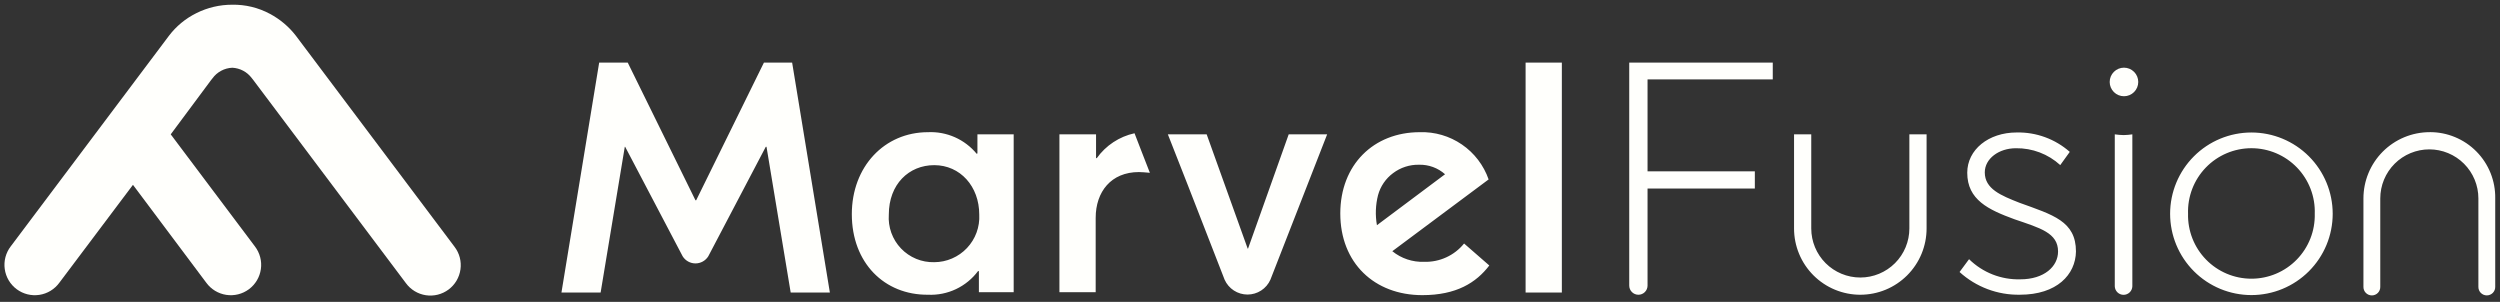 <svg width="265" height="32" viewBox="0 0 265 32" fill="none" xmlns="http://www.w3.org/2000/svg">
<rect x="0" y="0" width="265" height="32" fill="#333333" stroke="none"/>
<g clip-path="url(#clip0_535_2683)">
<path d="M146.072 20.684C146.326 19.751 146.886 18.93 147.663 18.355C148.456 17.756 149.426 17.442 150.419 17.462C151.433 17.436 152.418 17.797 153.175 18.471L145.955 23.871C145.767 22.814 145.807 21.729 146.071 20.688M155.193 25.812C154.685 26.439 154.039 26.941 153.305 27.277C152.571 27.614 151.769 27.777 150.962 27.753C149.737 27.799 148.538 27.399 147.585 26.627L157.794 19.019C157.269 17.516 156.278 16.219 154.965 15.319C153.652 14.418 152.086 13.96 150.494 14.012C145.603 14.012 142.071 17.467 142.071 22.629C142.071 27.869 145.681 31.285 150.766 31.285C154.376 31.285 156.472 29.965 157.866 28.141L155.193 25.812ZM103.801 22.746C103.801 19.757 101.783 17.506 99.027 17.506C96.349 17.506 94.214 19.524 94.214 22.746C94.167 23.401 94.258 24.059 94.48 24.677C94.702 25.294 95.051 25.859 95.504 26.334C95.957 26.809 96.505 27.185 97.111 27.436C97.718 27.687 98.371 27.808 99.027 27.792C99.677 27.791 100.32 27.657 100.916 27.399C101.513 27.142 102.051 26.766 102.497 26.294C102.944 25.822 103.29 25.264 103.514 24.654C103.738 24.044 103.836 23.395 103.801 22.746ZM90.293 22.707C90.293 17.661 93.748 14.012 98.367 14.012C99.346 13.966 100.323 14.15 101.219 14.547C102.115 14.945 102.906 15.546 103.529 16.302L103.607 16.263V14.241H107.45V30.971H103.763V28.758L103.685 28.719C103.073 29.543 102.268 30.204 101.341 30.644C100.414 31.084 99.392 31.289 98.367 31.242C93.748 31.281 90.293 27.865 90.293 22.702M123.793 14.24L125.928 19.674L129.81 29.65C130.02 30.118 130.36 30.516 130.791 30.795C131.221 31.074 131.723 31.222 132.236 31.222C132.749 31.222 133.251 31.074 133.682 30.795C134.112 30.516 134.453 30.118 134.662 29.65L140.678 14.24H136.602L132.293 26.351H132.254L127.907 14.24H123.793ZM161.713 31.01H165.556V6.633H161.713V31.01ZM207.713 28.833C209.461 30.423 211.751 31.284 214.113 31.24C218.033 31.24 220.013 29.105 220.052 26.66C220.052 23.438 217.607 22.778 214.074 21.497C212.094 20.721 210.387 20.022 210.387 18.275C210.387 16.8 211.901 15.713 213.687 15.713C215.424 15.689 217.104 16.328 218.387 17.499L219.396 16.099C217.844 14.732 215.836 13.998 213.768 14.042C210.779 14.042 208.528 15.866 208.528 18.312C208.528 21.184 210.779 22.232 213.535 23.242C216.252 24.174 218.154 24.678 218.154 26.658C218.154 28.249 216.679 29.608 214.154 29.608C213.151 29.636 212.153 29.461 211.22 29.095C210.286 28.728 209.436 28.176 208.72 27.473L207.713 28.833ZM223.627 8.687C223.627 9.089 223.787 9.474 224.071 9.758C224.355 10.041 224.74 10.201 225.141 10.201C225.543 10.201 225.928 10.041 226.212 9.758C226.496 9.474 226.655 9.089 226.655 8.687C226.655 8.286 226.496 7.9 226.212 7.617C225.928 7.333 225.543 7.173 225.141 7.173C224.74 7.173 224.355 7.333 224.071 7.617C223.787 7.9 223.627 8.286 223.627 8.687ZM245.364 22.661C245.395 21.76 245.245 20.861 244.921 20.02C244.598 19.178 244.108 18.41 243.482 17.761C242.855 17.112 242.104 16.596 241.274 16.244C240.444 15.892 239.551 15.71 238.649 15.71C237.747 15.71 236.855 15.892 236.024 16.244C235.194 16.596 234.443 17.112 233.817 17.761C233.19 18.41 232.701 19.178 232.377 20.02C232.054 20.861 231.903 21.76 231.934 22.661C231.912 23.557 232.07 24.448 232.397 25.281C232.725 26.115 233.216 26.875 233.842 27.516C234.468 28.157 235.215 28.667 236.041 29.015C236.866 29.363 237.753 29.542 238.649 29.542C239.545 29.542 240.432 29.363 241.257 29.015C242.083 28.667 242.831 28.157 243.456 27.516C244.082 26.875 244.573 26.115 244.901 25.281C245.229 24.448 245.386 23.557 245.364 22.661ZM230.032 22.661C230.032 20.376 230.94 18.184 232.556 16.568C234.172 14.952 236.364 14.044 238.649 14.044C240.935 14.044 243.126 14.952 244.742 16.568C246.358 18.184 247.266 20.376 247.266 22.661C247.266 24.946 246.358 27.138 244.742 28.754C243.126 30.37 240.935 31.278 238.649 31.278C236.364 31.278 234.172 30.37 232.556 28.754C230.94 27.138 230.032 24.946 230.032 22.661ZM187.913 8.419V6.633H172.699V30.272C172.699 30.529 172.801 30.776 172.983 30.958C173.165 31.14 173.412 31.243 173.67 31.243C173.927 31.243 174.174 31.14 174.356 30.958C174.538 30.776 174.64 30.529 174.64 30.272V19.986H186.013V18.161H174.64V8.419H187.913ZM226.03 14.241C225.722 14.288 225.41 14.314 225.098 14.319C224.786 14.312 224.475 14.286 224.166 14.241V30.35C224.174 30.592 224.276 30.821 224.45 30.989C224.623 31.157 224.856 31.252 225.098 31.252C225.34 31.252 225.572 31.157 225.746 30.989C225.92 30.821 226.021 30.592 226.029 30.35V14.241H226.03ZM120.919 15.833L120.259 14.125C118.645 14.479 117.22 15.419 116.259 16.764H116.181V14.241H112.299V30.971H116.142V23.091C116.142 20.335 117.772 18.239 120.722 18.239C120.994 18.239 121.459 18.278 121.886 18.317L120.919 15.833ZM59.513 31.01H63.666L66.228 15.561H66.267L72.361 27.167C72.505 27.398 72.705 27.588 72.943 27.72C73.18 27.852 73.448 27.922 73.72 27.922C73.992 27.922 74.259 27.852 74.497 27.72C74.734 27.588 74.934 27.398 75.078 27.167L81.172 15.561H81.25L83.813 31.01H87.966L83.966 6.633H80.977L73.796 21.228H73.718L66.539 6.633H63.513L59.513 31.01ZM257.55 14.01C256.627 14.01 255.714 14.191 254.861 14.544C254.009 14.897 253.234 15.415 252.581 16.067C251.929 16.72 251.411 17.494 251.058 18.347C250.705 19.2 250.524 20.113 250.524 21.036V30.391C250.52 30.511 250.54 30.63 250.583 30.742C250.626 30.854 250.691 30.956 250.775 31.042C250.858 31.128 250.958 31.196 251.068 31.243C251.178 31.29 251.297 31.314 251.417 31.314C251.536 31.314 251.655 31.29 251.765 31.243C251.876 31.196 251.975 31.128 252.059 31.042C252.142 30.956 252.207 30.854 252.25 30.742C252.293 30.63 252.313 30.511 252.309 30.391V26.973V21.033C252.309 20.35 252.444 19.674 252.705 19.043C252.966 18.412 253.349 17.839 253.832 17.356C254.315 16.873 254.888 16.49 255.519 16.229C256.15 15.968 256.826 15.833 257.509 15.833C258.192 15.833 258.868 15.968 259.499 16.229C260.13 16.49 260.703 16.873 261.186 17.356C261.669 17.839 262.052 18.412 262.313 19.043C262.575 19.674 262.709 20.35 262.709 21.033V26.973V30.35V30.389C262.705 30.509 262.725 30.628 262.768 30.74C262.811 30.852 262.876 30.954 262.96 31.04C263.043 31.126 263.143 31.194 263.253 31.241C263.363 31.288 263.482 31.312 263.602 31.312C263.721 31.312 263.84 31.288 263.95 31.241C264.061 31.194 264.16 31.126 264.244 31.04C264.327 30.954 264.392 30.852 264.435 30.74C264.478 30.628 264.498 30.509 264.494 30.389V21.033C264.51 20.113 264.341 19.198 263.999 18.344C263.656 17.49 263.146 16.712 262.499 16.058C261.852 15.403 261.08 14.885 260.229 14.533C259.379 14.18 258.467 14.002 257.546 14.007M197.192 31.242C198.115 31.242 199.029 31.061 199.881 30.708C200.734 30.355 201.508 29.837 202.161 29.185C202.813 28.532 203.331 27.758 203.684 26.905C204.037 26.052 204.218 25.139 204.218 24.216V14.241H202.393V18.278V24.217C202.393 25.596 201.845 26.919 200.87 27.894C199.895 28.869 198.572 29.417 197.193 29.417C195.814 29.417 194.491 28.869 193.516 27.894C192.541 26.919 191.993 25.596 191.993 24.217V18.317V14.241H190.169V24.217C190.169 25.14 190.35 26.053 190.703 26.906C191.056 27.759 191.574 28.533 192.226 29.186C192.879 29.838 193.654 30.356 194.506 30.709C195.359 31.062 196.272 31.243 197.195 31.243" fill="#FFFFFC"/>
<path d="M31.372 3.8C30.63 2.836 29.69 2.042 28.616 1.47C27.388 0.809 26.011 0.475 24.616 0.5C23.297 0.497 21.995 0.802 20.816 1.393C19.671 1.958 18.674 2.782 17.903 3.8L1.134 26.119C0.875 26.457 0.686 26.844 0.577 27.256C0.469 27.668 0.444 28.098 0.503 28.52C0.562 28.942 0.704 29.348 0.921 29.715C1.138 30.081 1.426 30.401 1.768 30.656C2.11 30.91 2.499 31.094 2.912 31.197C3.326 31.3 3.756 31.32 4.177 31.255C4.598 31.191 5.003 31.043 5.366 30.821C5.73 30.599 6.046 30.307 6.296 29.962L14.059 19.637L14.098 19.598L21.861 29.962C22.111 30.307 22.427 30.599 22.791 30.821C23.154 31.043 23.559 31.191 23.98 31.255C24.401 31.32 24.831 31.3 25.245 31.197C25.658 31.094 26.047 30.91 26.389 30.656C26.731 30.401 27.019 30.081 27.236 29.715C27.453 29.348 27.595 28.942 27.654 28.52C27.713 28.098 27.688 27.668 27.579 27.256C27.471 26.844 27.282 26.457 27.023 26.119L18.097 14.241L22.366 8.5L22.521 8.306C22.763 7.972 23.078 7.697 23.442 7.502C23.805 7.307 24.209 7.197 24.621 7.18C25.023 7.199 25.415 7.306 25.771 7.494C26.127 7.682 26.436 7.946 26.678 8.267L26.833 8.461L43.016 30C43.266 30.345 43.582 30.637 43.946 30.859C44.309 31.081 44.714 31.229 45.135 31.293C45.556 31.358 45.986 31.338 46.4 31.235C46.813 31.132 47.202 30.948 47.544 30.694C47.886 30.439 48.174 30.119 48.391 29.753C48.608 29.386 48.75 28.98 48.809 28.558C48.868 28.136 48.843 27.706 48.735 27.294C48.626 26.882 48.437 26.495 48.178 26.157L31.372 3.8Z" fill="#FFFFFC"/>
</g>
<defs>
<clipPath id="clip0_535_2683">
<rect width="264" height="31" fill="white" transform="translate(0.5 0.5)"/>
</clipPath>
</defs>
</svg>
